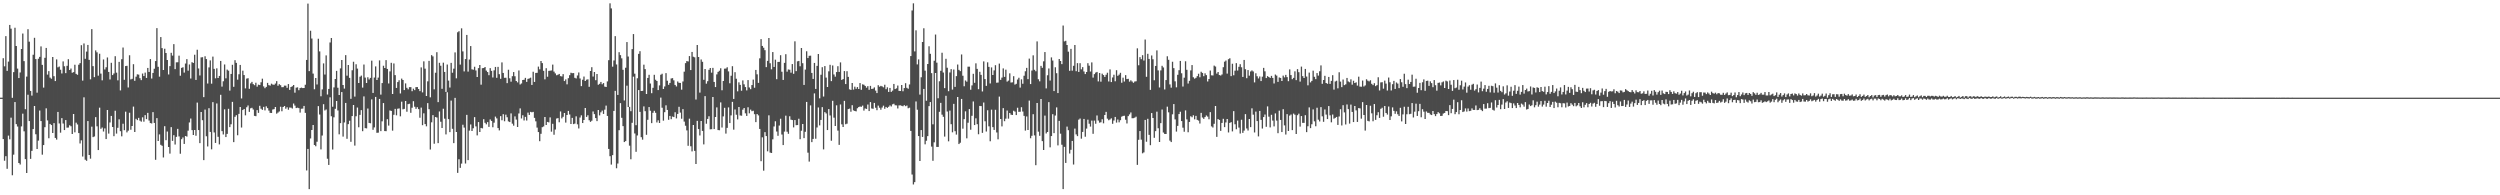 <?xml version="1.0" encoding="UTF-8"?>
<svg xmlns="http://www.w3.org/2000/svg" width="1920" height="150">
  <path d="M0 75.000h1v1.000H0zM1 74.998h1v1.000H1zM2 44.712h1v62.101H2zM3 50.967h1v72.470H3zM4 27.729h1v92.209H4zM5 54.446h1v75.208H5zM6 47.308h1v56.835H6zM7 19.141h1v87.844H7zM8 22.000h1v68.354H8zM9 75.117h1v59.490H9zM10 55.421h1v63.351H10zM11 21.277h1v57.086H11zM12 35.344h1v60.000H12zM13 52.663h1v44.530H13zM14 59.930h1v65.240H14zM15 55.678h1v70.669H15zM16 37.619h1v59.439H16zM17 25.749h1v61.533H17zM18 46.928h1v53.918H18zM19 83.844h1v38.385H19zM20 58.836h1v74.034H20zM21 22.444h1v50.315H21zM22 31.989h1v60.979H22zM23 69.823h1v52.191H23zM24 73.414h1v42.443H24zM25 42.039h1v57.082H25zM26 29.047h1v52.345H26zM27 45.348h1v57.789H27zM28 71.162h1v43.294H28zM29 45.083h1v62.884H29zM30 43.671h1v41.222H30zM31 35.612h1v57.388H31zM32 49.807h1v68.957H32zM33 67.262h1v44.130H33zM34 44.389h1v53.287H34zM35 36.804h1v46.385H35zM36 57.269h1v35.212H36zM37 54.639h1v51.550H37zM38 59.603h1v35.562H38zM39 60.487h1v35.548H39zM40 43.797h1v58.363H40zM41 58.502h1v36.088H41zM42 62.272h1v43.685H42zM43 45.637h1v61.559H43zM44 51.716h1v34.246H44zM45 51.121h1v43.717H45zM46 53.545h1v48.334H46zM47 56.422h1v34.324H47zM48 47.150h1v47.704H48zM49 50.871h1v48.995H49zM50 56.149h1v36.049H50zM51 50.510h1v47.544H51zM52 45.472h1v52.470H52zM53 53.739h1v42.442H53zM54 52.636h1v44.356H54zM55 55.875h1v47.061H55zM56 55.389h1v32.181H56zM57 49.704h1v51.920H57zM58 56.728h1v37.462H58zM59 57.431h1v38.162H59zM60 49.731h1v52.477H60zM61 48.500h1v61.680H61zM62 34.717h1v73.062H62zM63 61.919h1v58.304H63zM64 33.392h1v41.382H64zM65 45.174h1v77.496H65zM66 39.642h1v83.857H66zM67 34.534h1v58.436H67zM68 45.996h1v73.067H68zM69 60.910h1v60.944H69zM70 22.373h1v74.882H70zM71 50.773h1v54.559H71zM72 59.239h1v45.564H72zM73 38.683h1v51.291H73zM74 40.166h1v56.871H74zM75 58.090h1v57.171H75zM76 41.272h1v41.435H76zM77 56.543h1v42.378H77zM78 61.679h1v36.244H78zM79 45.676h1v55.354H79zM80 53.339h1v45.278H80zM81 51.682h1v55.132H81zM82 44.154h1v40.327H82zM83 55.264h1v47.340H83zM84 61.024h1v33.037H84zM85 48.214h1v40.817H85zM86 57.644h1v39.888H86zM87 56.435h1v48.187H87zM88 43.156h1v41.886H88zM89 55.799h1v46.796H89zM90 61.674h1v36.468H90zM91 47.502h1v44.150H91zM92 69.408h1v31.378H92zM93 45.458h1v59.224H93zM94 36.500h1v58.517H94zM95 61.265h1v38.714H95zM96 50.727h1v35.019H96zM97 50.530h1v51.174H97zM98 67.152h1v33.218H98zM99 42.469h1v44.133H99zM100 60.956h1v38.684H100zM101 60.539h1v36.246H101zM102 49.299h1v32.547H102zM103 62.048h1v39.325H103zM104 58.857h1v32.383H104zM105 57.088h1v35.154H105zM106 57.317h1v33.207H106zM107 60.065h1v32.623H107zM108 61.535h1v31.923H108zM109 56.454h1v33.674H109zM110 58.411h1v35.038H110zM111 55.762h1v32.653H111zM112 59.848h1v31.669H112zM113 52.194h1v34.513H113zM114 55.250h1v37.322H114zM115 45.374h1v49.123H115zM116 60.303h1v34.507H116zM117 56.035h1v30.094H117zM118 52.787h1v41.648H118zM119 46.889h1v75.857H119zM120 21.593h1v69.109H120zM121 51.279h1v57.020H121zM122 58.887h1v44.326H122zM123 28.450h1v82.751H123zM124 36.958h1v75.003H124zM125 53.739h1v67.213H125zM126 37.404h1v59.496H126zM127 40.723h1v66.933H127zM128 46.092h1v54.926H128zM129 57.202h1v55.672H129zM130 50.771h1v67.217H130zM131 40.562h1v57.095H131zM132 42.691h1v65.507H132zM133 33.897h1v69.952H133zM134 53.117h1v57.894H134zM135 47.880h1v57.215H135zM136 47.832h1v51.140H136zM137 42.755h1v62.003H137zM138 58.186h1v59.875H138zM139 52.119h1v54.763H139zM140 51.638h1v53.932H140zM141 55.767h1v54.779H141zM142 48.798h1v55.667H142zM143 45.410h1v59.483H143zM144 54.252h1v46.102H144zM145 49.484h1v44.557H145zM146 60.340h1v30.673H146zM147 47.747h1v52.186H147zM148 48.358h1v55.308H148zM149 42.050h1v57.784H149zM150 61.402h1v42.854H150zM151 38.196h1v40.617H151zM152 52.602h1v47.311H152zM153 57.932h1v51.994H153zM154 44.071h1v41.925H154zM155 43.929h1v48.384H155zM156 74.606h1v48.396H156zM157 43.236h1v40.938H157zM158 45.339h1v59.293H158zM159 64.174h1v48.320H159zM160 51.752h1v31.325H160zM161 46.362h1v54.983H161zM162 64.272h1v50.415H162zM163 43.481h1v34.964H163zM164 52.904h1v48.805H164zM165 60.173h1v49.618H165zM166 52.503h1v26.944H166zM167 59.914h1v45.168H167zM168 58.296h1v52.626H168zM169 46.806h1v26.001H169zM170 66.506h1v34.180H170zM171 62.400h1v40.888H171zM172 49.489h1v34.504H172zM173 60.171h1v45.088H173zM174 53.460h1v49.373H174zM175 54.279h1v29.299H175zM176 69.594h1v28.064H176zM177 56.779h1v38.638H177zM178 49.786h1v28.427H178zM179 66.641h1v42.500H179zM180 46.232h1v43.495H180zM181 48.299h1v40.197H181zM182 61.210h1v42.685H182zM183 57.042h1v30.426H183zM184 49.894h1v32.305H184zM185 75.618h1v22.346H185zM186 54.272h1v30.236H186zM187 57.669h1v26.045H187zM188 67.912h1v20.652H188zM189 60.361h1v22.037H189zM190 60.070h1v20.915H190zM191 68.175h1v17.734H191zM192 64.053h1v19.139H192zM193 62.874h1v19.940H193zM194 64.606h1v19.528H194zM195 65.435h1v23.557H195zM196 63.556h1v25.665H196zM197 66.554h1v18.011H197zM198 65.021h1v21.659H198zM199 65.341h1v15.907H199zM200 63.178h1v20.327H200zM201 60.413h1v23.960H201zM202 66.378h1v15.690H202zM203 67.715h1v17.095H203zM204 66.737h1v14.910H204zM205 63.650h1v19.412H205zM206 65.405h1v19.551H206zM207 65.751h1v20.909H207zM208 64.245h1v22.541H208zM209 64.925h1v19.201H209zM210 65.131h1v18.679H210zM211 64.133h1v18.057H211zM212 62.286h1v25.033H212zM213 65.829h1v20.664H213zM214 64.659h1v20.927H214zM215 65.410h1v16.585H215zM216 66.964h1v18.485H216zM217 66.898h1v15.262H217zM218 65.723h1v15.679H218zM219 65.788h1v17.736H219zM220 67.426h1v14.965H220zM221 64.572h1v19.696H221zM222 69.035h1v13.534H222zM223 66.840h1v15.830H223zM224 66.261h1v17.107H224zM225 65.305h1v14.205H225zM226 71.185h1v9.895H226zM227 67.342h1v15.637H227zM228 67.074h1v15.637H228zM229 69.287h1v13.740H229zM230 67.651h1v18.821H230zM231 67.300h1v16.184H231zM232 67.639h1v15.743H232zM233 67.564h1v13.790H233zM234 65.062h1v21.634H234zM235 46.028h1v84.864H235zM236 2.742h1v111.620H236zM237 54.613h1v90.619H237zM238 23.605h1v82.730H238zM239 29.576h1v70.288H239zM240 56.525h1v39.494H240zM241 68.566h1v42.788H241zM242 59.914h1v52.401H242zM243 64.883h1v43.992H243zM244 29.729h1v51.798H244zM245 39.494h1v48.473H245zM246 73.952h1v40.804H246zM247 68.665h1v35.423H247zM248 48.685h1v31.334H248zM249 57.239h1v27.583H249zM250 42.535h1v41.542H250zM251 72.576h1v49.309H251zM252 68.289h1v58.403H252zM253 32.620h1v42.133H253zM254 29.189h1v60.125H254zM255 81.979h1v32.839H255zM256 67.122h1v22.987H256zM257 60.695h1v22.838H257zM258 54.430h1v23.151H258zM259 67.397h1v17.416H259zM260 72.949h1v30.241H260zM261 52.515h1v42.074H261zM262 46.081h1v24.605H262zM263 65.295h1v39.634H263zM264 68.067h1v25.995H264zM265 42.345h1v36.724H265zM266 58.102h1v48.519H266zM267 49.924h1v45.436H267zM268 59.798h1v32.927H268zM269 75.888h1v32.997H269zM270 53.943h1v35.184H270zM271 47.431h1v33.195H271zM272 74.171h1v37.659H272zM273 49.352h1v39.959H273zM274 52.670h1v29.899H274zM275 63.744h1v33.983H275zM276 58.932h1v29.304H276zM277 58.076h1v26.528H277zM278 67.255h1v33.514H278zM279 49.576h1v24.474H279zM280 59.615h1v38.794H280zM281 63.734h1v34.887H281zM282 59.315h1v24.047H282zM283 61.029h1v33.401H283zM284 59.827h1v34.843H284zM285 46.589h1v29.764H285zM286 71.361h1v28.302H286zM287 59.564h1v38.263H287zM288 50.986h1v23.470H288zM289 61.439h1v40.538H289zM290 59.589h1v42.307H290zM291 46.376h1v29.624H291zM292 72.633h1v28.091H292zM293 63.803h1v29.371H293zM294 50.505h1v28.665H294zM295 52.219h1v48.418H295zM296 46.170h1v54.569H296zM297 52.936h1v38.617H297zM298 64.119h1v32.353H298zM299 54.842h1v29.998H299zM300 48.230h1v36.969H300zM301 72.185h1v28.142H301zM302 48.736h1v39.455H302zM303 57.699h1v25.917H303zM304 67.545h1v21.030H304zM305 63.020h1v20.508H305zM306 61.640h1v21.634H306zM307 71.803h1v17.530H307zM308 60.386h1v17.677H308zM309 61.446h1v22.513H309zM310 69.152h1v14.443H310zM311 64.037h1v13.554H311zM312 67.449h1v18.366H312zM313 68.621h1v11.357H313zM314 66.916h1v12.751H314zM315 66.907h1v19.723H315zM316 70.045h1v12.683H316zM317 68.095h1v9.636H317zM318 69.221h1v12.751H318zM319 66.914h1v16.699H319zM320 66.891h1v15.457H320zM321 68.346h1v15.493H321zM322 70.008h1v20.389H322zM323 51.768h1v30.849H323zM324 70.942h1v25.194H324zM325 47.081h1v39.938H325zM326 52.714h1v42.582H326zM327 73.732h1v23.299H327zM328 62.455h1v16.761H328zM329 46.726h1v37.116H329zM330 74.751h1v40.088H330zM331 42.325h1v51.648H331zM332 43.300h1v45.104H332zM333 68.603h1v41.763H333zM334 55.865h1v33.973H334zM335 40.112h1v50.167H335zM336 78.442h1v31.477H336zM337 48.246h1v37.352H337zM338 50.498h1v42.985H338zM339 68.221h1v30.085H339zM340 48.109h1v35.413H340zM341 55.270h1v35.866H341zM342 70.612h1v32.607H342zM343 49.578h1v21.261H343zM344 61.908h1v29.570H344zM345 67.252h1v34.237H345zM346 48.260h1v28.999H346zM347 55.872h1v43.037H347zM348 52.739h1v57.206H348zM349 40.217h1v34.941H349zM350 60.152h1v41.204H350zM351 24.774h1v107.981H351zM352 23.969h1v98.341H352zM353 49.633h1v79.309H353zM354 21.748h1v103.877H354zM355 39.450h1v56.360H355zM356 54.847h1v43.175H356zM357 45.341h1v80.231H357zM358 26.818h1v61.382H358zM359 54.984h1v67.975H359zM360 45.726h1v54.555H360zM361 35.392h1v60.176H361zM362 53.252h1v47.375H362zM363 53.554h1v44.939H363zM364 51.260h1v38.691H364zM365 54.135h1v42.939H365zM366 59.118h1v44.846H366zM367 52.332h1v41.430H367zM368 49.899h1v51.492H368zM369 65.030h1v33.214H369zM370 52.359h1v46.260H370zM371 52.213h1v39.336H371zM372 51.471h1v42.829H372zM373 54.234h1v41.231H373zM374 55.357h1v38.450H374zM375 57.738h1v39.693H375zM376 52.320h1v39.432H376zM377 54.430h1v38.428H377zM378 59.496h1v38.219H378zM379 54.028h1v40.167H379zM380 51.389h1v38.180H380zM381 59.731h1v31.179H381zM382 51.347h1v47.018H382zM383 56.969h1v43.172H383zM384 60.512h1v28.661H384zM385 47.923h1v44.465H385zM386 56.012h1v31.714H386zM387 59.761h1v33.388H387zM388 59.711h1v28.366H388zM389 63.833h1v26.217H389zM390 53.547h1v39.705H390zM391 60.109h1v33.630H391zM392 62.709h1v24.360H392zM393 58.500h1v36.461H393zM394 55.371h1v41.156H394zM395 58.591h1v30.803H395zM396 62.183h1v29.654H396zM397 63.268h1v34.271H397zM398 54.101h1v33.046H398zM399 64.893h1v18.354H399zM400 64.082h1v26.887H400zM401 61.434h1v27.091H401zM402 61.226h1v31.298H402zM403 59.789h1v29.961H403zM404 62.876h1v29.693H404zM405 60.546h1v25.930H405zM406 60.205h1v28.068H406zM407 59.631h1v26.290H407zM408 65.222h1v21.053H408zM409 55.092h1v30.826H409zM410 62.908h1v27.604H410zM411 56.026h1v37.182H411zM412 55.904h1v42.081H412zM413 51.151h1v50.298H413zM414 53.240h1v55.214H414zM415 46.827h1v55.930H415zM416 48.507h1v49.169H416zM417 54.389h1v42.717H417zM418 60.903h1v28.947H418zM419 52.357h1v43.621H419zM420 58.923h1v34.720H420zM421 54.435h1v39.556H421zM422 54.298h1v35.848H422zM423 54.108h1v47.002H423zM424 49.603h1v45.500H424zM425 55.007h1v48.469H425zM426 56.376h1v43.127H426zM427 57.806h1v33.236H427zM428 57.408h1v33.298H428zM429 56.788h1v37.132H429zM430 58.459h1v27.148H430zM431 58.747h1v32.163H431zM432 56.925h1v32.795H432zM433 62.258h1v24.548H433zM434 60.974h1v33.177H434zM435 64.769h1v23.562H435zM436 60.052h1v25.164H436zM437 57.731h1v30.188H437zM438 55.836h1v39.384H438zM439 56.227h1v34.285H439zM440 56.108h1v39.226H440zM441 59.763h1v35.182H441zM442 60.278h1v29.082H442zM443 57.976h1v37.514H443zM444 55.669h1v42.994H444zM445 60.239h1v30.016H445zM446 66.129h1v22.422H446zM447 61.214h1v33.275H447zM448 58.777h1v33.371H448zM449 62.219h1v20.714H449zM450 61.178h1v28.643H450zM451 60.949h1v27.576H451zM452 66.671h1v25.670H452zM453 54.538h1v39.043H453zM454 51.624h1v41.103H454zM455 58.804h1v26.786H455zM456 55.309h1v32.339H456zM457 61.615h1v29.071H457zM458 56.827h1v36.226H458zM459 65.101h1v19.398H459zM460 64.346h1v24.296H460zM461 62.945h1v23.326H461zM462 64.712h1v20.220H462zM463 63.819h1v23.694H463zM464 66.506h1v17.697H464zM465 66.811h1v14.287H465zM466 62.528h1v26.500H466zM467 46.214h1v68.148H467zM468 2.550h1v117.420H468zM469 6.432h1v119.981H469zM470 51.178h1v67.940H470zM471 46.422h1v38.784H471zM472 27.773h1v42.002H472zM473 49.512h1v79.696H473zM474 72.922h1v52.697H474zM475 40.107h1v59.888H475zM476 42.320h1v36.900H476zM477 44.822h1v45.635H477zM478 53.611h1v43.250H478zM479 77.181h1v31.946H479zM480 52.036h1v56.349H480zM481 32.325h1v33.458H481zM482 43.428h1v38.750H482zM483 82.052h1v29.813H483zM484 85.421h1v36.881H484zM485 37.733h1v56.580H485zM486 26.180h1v32.723H486zM487 56.580h1v45.942H487zM488 96.172h1v20.419H488zM489 60.132h1v43.910H489zM490 41.364h1v27.830H490zM491 39.313h1v46.610H491zM492 69.878h1v35.466H492zM493 69.793h1v37.448H493zM494 49.690h1v32.021H494zM495 53.105h1v32.307H495zM496 72.203h1v31.337H496zM497 59.873h1v32.120H497zM498 57.429h1v24.790H498zM499 64.158h1v20.902H499zM500 71.567h1v22.992H500zM501 67.429h1v19.224H501zM502 57.440h1v27.658H502zM503 61.217h1v25.406H503zM504 62.201h1v31.840H504zM505 69.159h1v23.250H505zM506 65.598h1v28.888H506zM507 57.374h1v17.567H507zM508 56.618h1v26.111H508zM509 68.362h1v24.335H509zM510 66.428h1v19.723H510zM511 56.149h1v24.749H511zM512 61.988h1v22.449H512zM513 65.131h1v26.887H513zM514 63.700h1v25.333H514zM515 60.253h1v31.298H515zM516 59.981h1v29.508H516zM517 61.718h1v28.185H517zM518 65.222h1v20.977H518zM519 66.396h1v24.553H519zM520 62.563h1v24.916H520zM521 63.615h1v18.405H521zM522 63.696h1v22.772H522zM523 68.857h1v22.323H523zM524 62.579h1v21.247H524zM525 55.048h1v38.331H525zM526 48.461h1v48.123H526zM527 46.918h1v53.214H527zM528 47.193h1v64.759H528zM529 43.041h1v48.075H529zM530 53.815h1v58.519H530zM531 39.892h1v76.381H531zM532 43.575h1v52.417H532zM533 44.037h1v71.850H533zM534 76.467h1v49.481H534zM535 34.543h1v58.297H535zM536 43.767h1v55.337H536zM537 71.127h1v32.928H537zM538 45.662h1v47.262H538zM539 47.463h1v53.099H539zM540 61.295h1v49.609H540zM541 52.991h1v20.840H541zM542 64.240h1v30.799H542zM543 62.366h1v28.998H543zM544 53.597h1v35.711H544zM545 52.242h1v47.095H545zM546 55.806h1v43.443H546zM547 52.110h1v22.373H547zM548 62.917h1v36.194H548zM549 66.879h1v22.953H549zM550 57.140h1v25.356H550zM551 55.170h1v44.731H551zM552 54.334h1v45.692H552zM553 52.439h1v26.225H553zM554 69.342h1v28.616H554zM555 62.199h1v27.187H555zM556 52.746h1v30.046H556zM557 52.627h1v49.977H557zM558 51.675h1v46.528H558zM559 54.840h1v27.665H559zM560 63.945h1v30.554H560zM561 58.143h1v30.467H561zM562 50.842h1v27.379H562zM563 75.998h1v23.594H563zM564 55.435h1v28.654H564zM565 60.493h1v27.638H565zM566 70.134h1v21.561H566zM567 63.242h1v18.940H567zM568 65.154h1v23.518H568zM569 69.660h1v19.215H569zM570 61.750h1v22.451H570zM571 64.744h1v18.176H571zM572 66.863h1v20.165H572zM573 69.406h1v19.627H573zM574 61.503h1v20.863H574zM575 67.197h1v19.856H575zM576 68.491h1v15.670H576zM577 65.309h1v20.080H577zM578 61.109h1v23.955H578zM579 67.376h1v20.304H579zM580 53.719h1v40.085H580zM581 57.101h1v30.519H581zM582 63.645h1v24.999H582zM583 44.781h1v54.225H583zM584 30.075h1v93.717H584zM585 35.273h1v70.188H585zM586 36.655h1v94.431H586zM587 38.535h1v62.918H587zM588 51.576h1v52.930H588zM589 46.733h1v69.485H589zM590 29.198h1v59.354H590zM591 48.608h1v68.597H591zM592 53.224h1v64.292H592zM593 39.970h1v67.015H593zM594 51.382h1v45.768H594zM595 45.831h1v47.310H595zM596 60.839h1v40.163H596zM597 47.555h1v56.764H597zM598 47.502h1v48.906H598zM599 42.412h1v48.796H599zM600 55.087h1v48.231H600zM601 61.375h1v50.019H601zM602 48.303h1v52.742H602zM603 41.647h1v47.187H603zM604 55.062h1v46.118H604zM605 53.332h1v49.416H605zM606 53.579h1v35.697H606zM607 55.801h1v36.097H607zM608 49.198h1v43.023H608zM609 56.678h1v41.144H609zM610 31.728h1v60.480H610zM611 54.616h1v41.515H611zM612 47.111h1v48.954H612zM613 46.820h1v44.374H613zM614 50.867h1v56.031H614zM615 36.843h1v63.582H615zM616 48.555h1v46.667H616zM617 65.220h1v40.877H617zM618 53.467h1v47.750H618zM619 39.359h1v38.928H619zM620 44.611h1v72.614H620zM621 42.847h1v81.271H621zM622 42.778h1v38.162H622zM623 56.028h1v53.122H623zM624 60.633h1v46.084H624zM625 48.308h1v23.412H625zM626 68.324h1v38.247H626zM627 50.581h1v47.308H627zM628 41.471h1v41.087H628zM629 75.510h1v20.788H629zM630 57.374h1v34.738H630zM631 51.595h1v30.677H631zM632 74.123h1v40.623H632zM633 50.734h1v35.397H633zM634 59.619h1v27.512H634zM635 66.833h1v33.056H635zM636 54.808h1v28.949H636zM637 49.773h1v38.881H637zM638 62.309h1v45.775H638zM639 50.276h1v27.125H639zM640 57.209h1v33.152H640zM641 58.882h1v37.876H641zM642 55.325h1v25.582H642zM643 50.858h1v49.464H643zM644 55.268h1v55.965H644zM645 47.903h1v32.316H645zM646 61.414h1v34.063H646zM647 60.748h1v36.777H647zM648 54.595h1v22.870H648zM649 64.584h1v30.856H649zM650 54.668h1v40.332H650zM651 59.029h1v24.749H651zM652 68.619h1v14.779H652zM653 69.088h1v16.700H653zM654 63.739h1v17.066H654zM655 68.795h1v15.969H655zM656 66.577h1v18.686H656zM657 68.204h1v17.370H657zM658 66.886h1v16.285H658zM659 68.372h1v13.836H659zM660 63.773h1v18.038H660zM661 68.946h1v13.081H661zM662 64.787h1v16.308H662zM663 65.067h1v19.895H663zM664 66.000h1v17.276H664zM665 67.342h1v16.333H665zM666 66.133h1v14.157H666zM667 68.944h1v16.342H667zM668 65.923h1v12.490H668zM669 68.317h1v14.974H669zM670 68.099h1v15.461H670zM671 67.147h1v11.900H671zM672 69.564h1v13.177H672zM673 71.455h1v13.193H673zM674 65.424h1v15.672H674zM675 66.614h1v16.104H675zM676 65.925h1v18.347H676zM677 66.337h1v16.233H677zM678 67.058h1v14.102H678zM679 65.053h1v18.501H679zM680 68.530h1v13.582H680zM681 67.065h1v15.756H681zM682 70.615h1v11.419H682zM683 67.527h1v13.422H683zM684 70.544h1v11.206H684zM685 69.582h1v10.565H685zM686 64.446h1v15.209H686zM687 68.415h1v12.435H687zM688 67.834h1v13.113H688zM689 65.685h1v17.613H689zM690 69.802h1v11.160H690zM691 69.871h1v11.032H691zM692 65.263h1v15.981H692zM693 70.116h1v11.506H693zM694 67.644h1v13.104H694zM695 63.911h1v17.652H695zM696 67.415h1v13.616H696zM697 68.163h1v15.001H697zM698 64.854h1v17.858H698zM699 43.060h1v57.496H699zM700 8.020h1v126.033H700zM701 2.550h1v139.107H701zM702 39.462h1v100.422H702zM703 23.309h1v54.623H703zM704 49.464h1v34.799H704zM705 45.618h1v58.856H705zM706 72.672h1v50.980H706zM707 59.354h1v40.529H707zM708 32.279h1v72.886H708zM709 21.714h1v46.596H709zM710 54.277h1v56.558H710zM711 77.358h1v30.744H711zM712 49.127h1v55.427H712zM713 35.557h1v45.967H713zM714 41.336h1v37.058H714zM715 56.170h1v56.432H715zM716 95.481h1v28.032H716zM717 46.655h1v62.667H717zM718 26.527h1v29.517H718zM719 48.122h1v64.711H719zM720 75.465h1v37.380H720zM721 62.400h1v23.449H721zM722 54.387h1v24.626H722zM723 40.475h1v47.601H723zM724 55.694h1v34.015H724zM725 67.683h1v37.229H725zM726 45.145h1v28.418H726zM727 52.002h1v33.635H727zM728 70.040h1v38.506H728zM729 55.632h1v29.327H729zM730 53.117h1v42.268H730zM731 68.834h1v32.795H731zM732 53.384h1v26.390H732zM733 66.737h1v34.047H733zM734 58.466h1v44.889H734zM735 49.544h1v24.950H735zM736 53.680h1v56.977H736zM737 54.607h1v55.029H737zM738 41.851h1v34.154H738zM739 58.145h1v40.659H739zM740 66.268h1v25.230H740zM741 61.807h1v23.706H741zM742 62.704h1v43.514H742zM743 51.199h1v43.085H743zM744 51.183h1v32.591H744zM745 68.935h1v30.694H745zM746 65.586h1v23.340H746zM747 56.683h1v21.231H747zM748 63.567h1v32.497H748zM749 48.626h1v42.243H749zM750 52.879h1v42.509H750zM751 68.495h1v34.624H751zM752 55.158h1v26.177H752zM753 57.523h1v23.964H753zM754 70.244h1v31.813H754zM755 47.145h1v31.584H755zM756 60.743h1v32.385H756zM757 65.952h1v35.059H757zM758 47.861h1v36.832H758zM759 51.340h1v45.685H759zM760 64.094h1v44.409H760zM761 51.764h1v32.463H761zM762 57.587h1v40.050H762zM763 54.071h1v45.724H763zM764 50.098h1v34.232H764zM765 63.524h1v38.210H765zM766 63.405h1v43.624H766zM767 48.832h1v25.349H767zM768 61.331h1v30.071H768zM769 59.594h1v37.473H769zM770 52.519h1v30.506H770zM771 59.022h1v34.040H771zM772 53.499h1v37.631H772zM773 62.650h1v22.238H773zM774 61.908h1v29.208H774zM775 56.305h1v30.462H775zM776 63.407h1v24.640H776zM777 63.226h1v25.074H777zM778 58.530h1v26.509H778zM779 64.986h1v20.719H779zM780 64.357h1v24.033H780zM781 61.091h1v21.634H781zM782 59.702h1v26.230H782zM783 67.264h1v18.533H783zM784 60.917h1v21.437H784zM785 64.316h1v21.350H785zM786 58.143h1v30.831H786zM787 54.716h1v45.601H787zM788 52.139h1v37.292H788zM789 60.770h1v39.064H789zM790 44.989h1v32.256H790zM791 64.540h1v41.639H791zM792 54.160h1v50.135H792zM793 42.508h1v45.179H793zM794 53.593h1v50.382H794zM795 54.726h1v72.138H795zM796 31.783h1v47.337H796zM797 60.887h1v40.252H797zM798 62.476h1v41.806H798zM799 50.569h1v25.454H799zM800 52.064h1v56.343H800zM801 47.115h1v68.091H801zM802 39.979h1v48.796H802zM803 67.873h1v34.608H803zM804 57.797h1v43.601H804zM805 52.604h1v25.813H805zM806 61.862h1v51.287H806zM807 44.076h1v60.398H807zM808 46.484h1v41.204H808zM809 69.962h1v32.278H809zM810 51.638h1v37.091H810zM811 56.218h1v26.276H811zM812 71.471h1v40.202H812zM813 45.293h1v47.521H813zM814 46.868h1v55.798H814zM815 49.276h1v61.895H815zM816 19.583h1v125.645H816zM817 31.815h1v80.961H817zM818 31.316h1v93.827H818zM819 34.568h1v62.671H819zM820 39.702h1v60.272H820zM821 54.366h1v63.569H821zM822 37.532h1v77.512H822zM823 54.268h1v53.964H823zM824 50.523h1v75.828H824zM825 34.541h1v64.248H825zM826 54.682h1v48.515H826zM827 48.509h1v56.024H827zM828 55.259h1v36.640H828zM829 48.546h1v42.506H829zM830 53.272h1v53.221H830zM831 51.569h1v49.767H831zM832 54.897h1v36.461H832zM833 56.879h1v48.128H833zM834 55.316h1v43.442H834zM835 48.562h1v43.328H835zM836 50.409h1v44.635H836zM837 54.925h1v42.282H837zM838 47.928h1v44.699H838zM839 59.576h1v43.186H839zM840 56.953h1v35.672H840zM841 55.746h1v39.268H841zM842 55.220h1v33.468H842zM843 62.528h1v30.016H843zM844 56.058h1v38.155H844zM845 62.718h1v31.170H845zM846 56.559h1v35.017H846zM847 57.644h1v37.084H847zM848 59.097h1v29.203H848zM849 57.399h1v28.512H849zM850 55.845h1v35.285H850zM851 62.567h1v29.785H851zM852 53.302h1v38.430H852zM853 63.009h1v27.881H853zM854 59.498h1v35.578H854zM855 57.399h1v35.191H855zM856 62.411h1v27.393H856zM857 53.925h1v40.252H857zM858 58.230h1v33.571H858zM859 57.296h1v36.661H859zM860 55.909h1v36.395H860zM861 63.558h1v26.022H861zM862 59.637h1v29.387H862zM863 62.636h1v26.262H863zM864 57.710h1v34.241H864zM865 60.734h1v34.099H865zM866 60.505h1v28.686H866zM867 62.734h1v25.122H867zM868 61.720h1v24.660H868zM869 62.617h1v28.233H869zM870 63.567h1v27.217H870zM871 62.638h1v27.732H871zM872 62.411h1v27.182H872zM873 37.136h1v89.506H873zM874 50.123h1v57.263H874zM875 43.888h1v56.747H875zM876 45.465h1v61.795H876zM877 42.382h1v75.365H877zM878 46.488h1v70.561H878zM879 30.375h1v61.730H879zM880 58.999h1v49.842H880zM881 41.331h1v49.901H881zM882 45.236h1v58.336H882zM883 69.001h1v42.516H883zM884 42.593h1v44.243H884zM885 45.497h1v45.134H885zM886 61.629h1v44.212H886zM887 50.645h1v50.041H887zM888 38.702h1v47.058H888zM889 54.089h1v44.422H889zM890 67.188h1v41.893H890zM891 54.078h1v40.485H891zM892 50.533h1v33.582H892zM893 51.805h1v49.977H893zM894 68.701h1v34.175H894zM895 61.507h1v41.419H895zM896 43.199h1v38.718H896zM897 45.911h1v40.336H897zM898 64.819h1v43.173H898zM899 67.342h1v41.761H899zM900 47.395h1v40.421H900zM901 52.341h1v27.564H901zM902 62.455h1v29.268H902zM903 67.083h1v33.971H903zM904 57.472h1v39.190H904zM905 53.911h1v33.701H905zM906 46.818h1v39.011H906zM907 56.282h1v36.695H907zM908 66.483h1v31.552H908zM909 59.658h1v41.538H909zM910 47.056h1v37.713H910zM911 53.611h1v38.084H911zM912 64.176h1v37.386H912zM913 62.032h1v31.618H913zM914 54.064h1v35.248H914zM915 49.958h1v40.080H915zM916 59.365h1v29.165H916zM917 60.397h1v31.257H917zM918 59.759h1v29.247H918zM919 58.454h1v33.616H919zM920 56.644h1v35.985H920zM921 59.363h1v35.491H921zM922 55.085h1v31.616H922zM923 56.014h1v34.266H923zM924 58.530h1v32.756H924zM925 56.298h1v33.589H925zM926 57.690h1v30.968H926zM927 62.558h1v27.011H927zM928 60.688h1v30.893H928zM929 54.147h1v31.966H929zM930 57.848h1v39.208H930zM931 57.976h1v39.963H931zM932 50.404h1v44.674H932zM933 51.089h1v30.334H933zM934 56.529h1v48.570H934zM935 55.291h1v36.129H935zM936 57.660h1v34.443H936zM937 58.028h1v42.490H937zM938 57.166h1v37.237H938zM939 51.611h1v39.627H939zM940 47.367h1v50.286H940zM941 46.479h1v47.599H941zM942 56.511h1v34.882H942zM943 45.467h1v56.283H943zM944 44.740h1v49.684H944zM945 58.479h1v35.301H945zM946 48.933h1v51.984H946zM947 57.795h1v27.562H947zM948 54.250h1v41.211H948zM949 48.493h1v50.785H949zM950 54.176h1v38.464H950zM951 51.308h1v46.699H951zM952 49.319h1v53.255H952zM953 51.684h1v40.275H953zM954 59.061h1v42.978H954zM955 46.005h1v54.296H955zM956 53.149h1v34.488H956zM957 60.068h1v38.572H957zM958 53.787h1v46.478H958zM959 58.136h1v33.268H959zM960 54.884h1v42.772H960zM961 54.069h1v29.128H961zM962 54.865h1v33.209H962zM963 63.306h1v38.430H963zM964 56.275h1v29.446H964zM965 58.548h1v34.443H965zM966 60.276h1v44.486H966zM967 58.717h1v26.493H967zM968 62.249h1v29.815H968zM969 58.900h1v39.815H969zM970 52.098h1v37.832H970zM971 54.799h1v33.140H971zM972 59.958h1v37.400H972zM973 58.479h1v23.218H973zM974 59.127h1v30.497H974zM975 59.875h1v37.968H975zM976 58.260h1v29.888H976zM977 59.857h1v32.749H977zM978 64.094h1v32.971H978zM979 57.248h1v29.819H979zM980 58.042h1v34.564H980zM981 62.890h1v39.423H981zM982 59.509h1v25.505H982zM983 59.873h1v32.250H983zM984 62.228h1v39.188H984zM985 58.076h1v25.802H985zM986 59.438h1v36.848H986zM987 57.481h1v45.816H987zM988 59.237h1v28.393H988zM989 62.368h1v38.222H989zM990 53.291h1v35.507H990zM991 57.648h1v30.307H991zM992 60.844h1v39.087H992zM993 59.802h1v27.427H993zM994 54.790h1v33.321H994zM995 61.523h1v41.412H995zM996 53.075h1v35.386H996zM997 55.431h1v31.865H997zM998 62.647h1v34.562H998zM999 51.146h1v37.999H999zM1000 58.454h1v35.924H1000zM1001 59.926h1v34.445H1001zM1002 52.952h1v35.500H1002zM1003 58.761h1v42.692H1003zM1004 65.527h1v31.458H1004zM1005 55.737h1v26.740H1005zM1006 63.306h1v35.086H1006zM1007 62.105h1v33.324H1007zM1008 54.284h1v29.723H1008zM1009 58.976h1v34.207H1009zM1010 60.775h1v36.221H1010zM1011 56.124h1v26.594H1011zM1012 58.083h1v33.822H1012zM1013 54.730h1v38.569H1013zM1014 50.201h1v32.060H1014zM1015 64.334h1v25.008H1015zM1016 61.420h1v32.133H1016zM1017 58.223h1v25.834H1017zM1018 63.725h1v24.303H1018zM1019 64.350h1v27.084H1019zM1020 59.102h1v22.353H1020zM1021 64.394h1v24.159H1021zM1022 62.093h1v31.843H1022zM1023 57.758h1v30.224H1023zM1024 68.811h1v22.307H1024zM1025 62.549h1v27.947H1025zM1026 61.990h1v27.812H1026zM1027 67.845h1v28.123H1027zM1028 55.481h1v33.962H1028zM1029 62.691h1v21.156H1029zM1030 66.934h1v29.430H1030zM1031 61.095h1v19.705H1031zM1032 65.380h1v20.941H1032zM1033 64.785h1v30.785H1033zM1034 59.843h1v20.361H1034zM1035 62.579h1v21.236H1035zM1036 63.178h1v31.730H1036zM1037 60.933h1v19.382H1037zM1038 65.012h1v20.934H1038zM1039 61.990h1v31.765H1039zM1040 63.732h1v17.690H1040zM1041 63.233h1v21.568H1041zM1042 65.755h1v27.876H1042zM1043 58.887h1v24.083H1043zM1044 66.499h1v16.736H1044zM1045 66.623h1v24.500H1045zM1046 61.830h1v16.596H1046zM1047 66.424h1v21.891H1047zM1048 65.582h1v34.720H1048zM1049 60.864h1v19.762H1049zM1050 61.933h1v30.902H1050zM1051 62.489h1v30.769H1051zM1052 61.654h1v19.554H1052zM1053 64.334h1v22.685H1053zM1054 65.392h1v27.720H1054zM1055 63.906h1v16.022H1055zM1056 66.165h1v25.892H1056zM1057 65.387h1v23.147H1057zM1058 59.319h1v26.855H1058zM1059 69.468h1v21.099H1059zM1060 63.297h1v20.277H1060zM1061 63.119h1v19.643H1061zM1062 68.108h1v21.529H1062zM1063 61.890h1v19.535H1063zM1064 64.199h1v22.609H1064zM1065 69.543h1v18.455H1065zM1066 59.566h1v22.261H1066zM1067 63.178h1v28.995H1067zM1068 69.452h1v19.872H1068zM1069 64.675h1v17.828H1069zM1070 62.112h1v23.014H1070zM1071 68.287h1v19.128H1071zM1072 63.345h1v22.172H1072zM1073 64.220h1v23.536H1073zM1074 67.678h1v21.385H1074zM1075 60.745h1v22.035H1075zM1076 63.190h1v30.066H1076zM1077 66.639h1v21.209H1077zM1078 56.612h1v25.342H1078zM1079 64.634h1v30.620H1079zM1080 67.694h1v20.060H1080zM1081 61.194h1v20.808H1081zM1082 64.531h1v23.159H1082zM1083 62.929h1v24.461H1083zM1084 57.365h1v21.794H1084zM1085 66.605h1v23.587H1085zM1086 66.486h1v19.274H1086zM1087 60.493h1v19.112H1087zM1088 71.198h1v17.839H1088zM1089 67.600h1v17.812H1089zM1090 63.631h1v16.123H1090zM1091 69.267h1v20.794H1091zM1092 63.176h1v20.691H1092zM1093 60.976h1v24.807H1093zM1094 69.754h1v21.632H1094zM1095 62.148h1v23.477H1095zM1096 61.967h1v24.681H1096zM1097 65.943h1v20.721H1097zM1098 62.462h1v25.466H1098zM1099 63.828h1v24.521H1099zM1100 66.975h1v18.265H1100zM1101 61.496h1v26.180H1101zM1102 65.428h1v23.770H1102zM1103 69.635h1v17.981H1103zM1104 63.663h1v22.433H1104zM1105 63.403h1v23.653H1105zM1106 65.568h1v23.495H1106zM1107 63.206h1v25.745H1107zM1108 62.579h1v24.591H1108zM1109 67.568h1v19.165H1109zM1110 61.970h1v23.273H1110zM1111 62.521h1v22.808H1111zM1112 68.344h1v20.078H1112zM1113 61.823h1v18.917H1113zM1114 65.078h1v21.875H1114zM1115 69.784h1v13.884H1115zM1116 61.503h1v15.047H1116zM1117 67.726h1v19.957H1117zM1118 67.216h1v18.835H1118zM1119 61.219h1v17.269H1119zM1120 68.909h1v18.860H1120zM1121 65.483h1v18.975H1121zM1122 61.956h1v15.038H1122zM1123 68.687h1v17.388H1123zM1124 66.527h1v19.032H1124zM1125 63.357h1v19.906H1125zM1126 71.150h1v14.582H1126zM1127 66.531h1v16.748H1127zM1128 65.444h1v19.922H1128zM1129 68.932h1v16.187H1129zM1130 65.005h1v18.244H1130zM1131 64.336h1v20.071H1131zM1132 69.576h1v14.836H1132zM1133 68.504h1v12.488H1133zM1134 64.922h1v19.664H1134zM1135 70.967h1v13.399H1135zM1136 67.472h1v15.674H1136zM1137 62.672h1v21.682H1137zM1138 70.026h1v15.303H1138zM1139 68.072h1v11.861H1139zM1140 65.337h1v18.119H1140zM1141 70.443h1v12.976H1141zM1142 68.301h1v10.950H1142zM1143 65.870h1v17.153H1143zM1144 70.953h1v11.893H1144zM1145 65.842h1v12.834H1145zM1146 66.222h1v18.114H1146zM1147 71.182h1v13.784H1147zM1148 64.043h1v12.891H1148zM1149 67.316h1v15.246H1149zM1150 71.052h1v9.563H1150zM1151 65.410h1v11.295H1151zM1152 69.763h1v14.127H1152zM1153 70.789h1v9.551H1153zM1154 66.296h1v9.853H1154zM1155 72.617h1v11.076H1155zM1156 71.679h1v7.073H1156zM1157 65.543h1v12.241H1157zM1158 73.462h1v9.442H1158zM1159 70.315h1v8.453H1159zM1160 66.621h1v12.579H1160zM1161 73.560h1v9.446H1161zM1162 69.665h1v9.744H1162zM1163 65.389h1v15.651H1163zM1164 72.075h1v10.911H1164zM1165 69.752h1v9.355H1165zM1166 66.495h1v14.092H1166zM1167 72.663h1v9.753H1167zM1168 70.571h1v9.018H1168zM1169 65.337h1v14.983H1169zM1170 71.903h1v10.005H1170zM1171 69.111h1v9.334H1171zM1172 68.021h1v16.093H1172zM1173 70.228h1v13.449H1173zM1174 69.971h1v10.318H1174zM1175 66.410h1v15.074H1175zM1176 72.569h1v8.251H1176zM1177 67.193h1v9.844H1177zM1178 67.545h1v14.871H1178zM1179 71.024h1v9.753H1179zM1180 67.037h1v11.057H1180zM1181 67.497h1v14.440H1181zM1182 70.722h1v9.604H1182zM1183 66.829h1v10.787H1183zM1184 69.983h1v11.897H1184zM1185 70.486h1v9.860H1185zM1186 66.541h1v10.886H1186zM1187 72.521h1v9.414H1187zM1188 70.722h1v8.391H1188zM1189 66.140h1v11.215H1189zM1190 71.983h1v10.204H1190zM1191 70.555h1v9.863H1191zM1192 65.350h1v12.891H1192zM1193 71.464h1v11.534H1193zM1194 70.200h1v7.874H1194zM1195 67.996h1v10.893H1195zM1196 73.952h1v8.430H1196zM1197 69.704h1v9.293H1197zM1198 67.126h1v12.197H1198zM1199 72.567h1v9.808H1199zM1200 70.583h1v8.666H1200zM1201 65.327h1v14.086H1201zM1202 72.540h1v10.037H1202zM1203 69.573h1v9.203H1203zM1204 66.721h1v15.061H1204zM1205 71.315h1v10.062H1205zM1206 67.026h1v12.229H1206zM1207 68.507h1v11.902H1207zM1208 72.922h1v8.663H1208zM1209 65.176h1v13.857H1209zM1210 70.393h1v11.275H1210zM1211 70.596h1v10.298H1211zM1212 66.703h1v12.387H1212zM1213 69.218h1v12.445H1213zM1214 71.560h1v11.383H1214zM1215 67.479h1v11.071H1215zM1216 69.738h1v12.689H1216zM1217 70.690h1v9.794H1217zM1218 68.069h1v11.154H1218zM1219 67.994h1v14.367H1219zM1220 70.283h1v9.570H1220zM1221 67.744h1v11.195H1221zM1222 72.375h1v9.458H1222zM1223 69.434h1v10.124H1223zM1224 68.898h1v10.062H1224zM1225 72.581h1v9.444H1225zM1226 69.903h1v9.961H1226zM1227 69.150h1v6.990H1227zM1228 73.469h1v7.714H1228zM1229 71.114h1v6.642H1229zM1230 67.930h1v9.757H1230zM1231 72.766h1v9.519H1231zM1232 69.987h1v7.512H1232zM1233 68.246h1v9.460H1233zM1234 74.320h1v7.791H1234zM1235 70.486h1v8.755H1235zM1236 69.871h1v7.782H1236zM1237 70.262h1v12.630H1237zM1238 70.150h1v7.961H1238zM1239 68.575h1v11.277H1239zM1240 71.622h1v10.911H1240zM1241 69.891h1v7.510H1241zM1242 70.388h1v10.430H1242zM1243 71.457h1v10.385H1243zM1244 69.408h1v8.537H1244zM1245 69.601h1v11.865H1245zM1246 70.896h1v10.460H1246zM1247 70.567h1v6.157H1247zM1248 68.461h1v13.653H1248zM1249 69.347h1v10.950H1249zM1250 69.971h1v7.258H1250zM1251 70.642h1v11.488H1251zM1252 70.864h1v8.721H1252zM1253 69.159h1v8.936H1253zM1254 70.493h1v11.373H1254zM1255 71.786h1v7.407H1255zM1256 69.397h1v7.169H1256zM1257 70.773h1v9.812H1257zM1258 70.853h1v8.210H1258zM1259 69.868h1v6.313H1259zM1260 71.976h1v8.785H1260zM1261 71.665h1v5.928H1261zM1262 70.139h1v6.802H1262zM1263 72.123h1v8.563H1263zM1264 72.052h1v5.422H1264zM1265 69.543h1v7.185H1265zM1266 73.469h1v6.317H1266zM1267 71.990h1v5.093H1267zM1268 69.715h1v7.349H1268zM1269 73.293h1v7.125H1269zM1270 69.214h1v7.638H1270zM1271 70.464h1v8.418H1271zM1272 72.636h1v7.803H1272zM1273 70.832h1v6.354H1273zM1274 69.651h1v10.199H1274zM1275 72.865h1v7.931H1275zM1276 69.555h1v7.235H1276zM1277 71.661h1v7.922H1277zM1278 72.265h1v7.869H1278zM1279 70.491h1v5.857H1279zM1280 70.615h1v9.187H1280zM1281 72.267h1v9.416H1281zM1282 69.278h1v8.034H1282zM1283 70.628h1v9.645H1283zM1284 72.146h1v7.963H1284zM1285 70.168h1v6.580H1285zM1286 71.576h1v8.132H1286zM1287 71.951h1v7.478H1287zM1288 70.713h1v5.960H1288zM1289 72.746h1v8.016H1289zM1290 71.857h1v6.965H1290zM1291 69.701h1v6.986H1291zM1292 73.256h1v7.169H1292zM1293 71.484h1v6.406H1293zM1294 70.237h1v5.374H1294zM1295 73.373h1v6.564H1295zM1296 72.636h1v4.777H1296zM1297 69.491h1v7.327H1297zM1298 73.972h1v6.626H1298zM1299 71.555h1v5.848H1299zM1300 70.470h1v5.834H1300zM1301 74.428h1v5.413H1301zM1302 71.567h1v5.841H1302zM1303 70.750h1v6.143H1303zM1304 74.535h1v5.258H1304zM1305 70.830h1v7.276H1305zM1306 70.818h1v7.798H1306zM1307 73.505h1v6.125H1307zM1308 71.040h1v5.546H1308zM1309 71.104h1v7.299H1309zM1310 72.301h1v7.107H1310zM1311 70.951h1v6.457H1311zM1312 71.860h1v6.949H1312zM1313 72.956h1v6.223H1313zM1314 70.390h1v6.010H1314zM1315 71.542h1v7.459H1315zM1316 71.954h1v7.457H1316zM1317 71.182h1v5.683H1317zM1318 72.382h1v6.741H1318zM1319 71.480h1v7.285H1319zM1320 71.697h1v5.761H1320zM1321 72.752h1v5.972H1321zM1322 72.814h1v5.296H1322zM1323 71.292h1v4.946H1323zM1324 72.901h1v6.107H1324zM1325 71.835h1v6.246H1325zM1326 70.969h1v4.667H1326zM1327 73.123h1v6.120H1327zM1328 72.885h1v4.042H1328zM1329 71.169h1v4.383H1329zM1330 73.805h1v4.749H1330zM1331 73.020h1v3.802H1331zM1332 71.029h1v5.560H1332zM1333 74.686h1v4.276H1333zM1334 73.036h1v3.822H1334zM1335 70.720h1v6.400H1335zM1336 73.881h1v5.331H1336zM1337 72.567h1v3.534H1337zM1338 71.036h1v5.431H1338zM1339 73.038h1v5.958H1339zM1340 71.700h1v4.715H1340zM1341 71.395h1v6.665H1341zM1342 72.890h1v5.896H1342zM1343 71.423h1v5.626H1343zM1344 72.125h1v5.642H1344zM1345 73.586h1v5.933H1345zM1346 70.768h1v5.718H1346zM1347 71.679h1v6.818H1347zM1348 72.784h1v5.466H1348zM1349 71.203h1v5.255H1349zM1350 72.899h1v5.647H1350zM1351 72.425h1v5.940H1351zM1352 71.306h1v5.734H1352zM1353 72.695h1v6.239H1353zM1354 72.727h1v5.770H1354zM1355 70.724h1v7.093H1355zM1356 73.293h1v5.152H1356zM1357 73.295h1v4.543H1357zM1358 70.658h1v6.507H1358zM1359 73.222h1v5.637H1359zM1360 72.553h1v5.489H1360zM1361 71.947h1v4.166H1361zM1362 73.773h1v4.722H1362zM1363 73.130h1v3.532H1363zM1364 70.972h1v4.795H1364zM1365 74.448h1v4.113H1365zM1366 72.723h1v4.585H1366zM1367 71.452h1v4.960H1367zM1368 74.158h1v4.779H1368zM1369 73.034h1v4.040H1369zM1370 71.722h1v4.443H1370zM1371 74.551h1v3.658H1371zM1372 72.562h1v3.857H1372zM1373 71.750h1v4.575H1373zM1374 74.052h1v4.974H1374zM1375 72.210h1v3.900H1375zM1376 71.814h1v5.035H1376zM1377 73.247h1v5.596H1377zM1378 71.711h1v5.061H1378zM1379 72.251h1v5.681H1379zM1380 73.434h1v4.708H1380zM1381 71.761h1v5.008H1381zM1382 72.924h1v5.454H1382zM1383 73.476h1v4.516H1383zM1384 71.725h1v4.257H1384zM1385 73.238h1v4.733H1385zM1386 73.125h1v4.942H1386zM1387 72.180h1v4.630H1387zM1388 73.201h1v4.852H1388zM1389 73.352h1v4.095H1389zM1390 71.697h1v4.569H1390zM1391 73.892h1v3.903H1391zM1392 73.336h1v3.919H1392zM1393 71.528h1v5.145H1393zM1394 74.178h1v3.914H1394zM1395 73.352h1v3.500H1395zM1396 71.942h1v3.996H1396zM1397 74.171h1v3.903H1397zM1398 73.416h1v2.644H1398zM1399 71.928h1v3.719H1399zM1400 74.270h1v3.465H1400zM1401 73.572h1v2.447H1401zM1402 71.832h1v4.108H1402zM1403 75.021h1v3.117H1403zM1404 73.130h1v3.033H1404zM1405 71.617h1v4.168H1405zM1406 74.439h1v3.095H1406zM1407 72.432h1v3.484H1407zM1408 72.324h1v4.369H1408zM1409 74.393h1v2.969H1409zM1410 72.345h1v3.669H1410zM1411 72.457h1v4.205H1411zM1412 74.249h1v3.200H1412zM1413 72.308h1v3.971H1413zM1414 72.134h1v5.132H1414zM1415 73.915h1v3.461H1415zM1416 71.931h1v4.120H1416zM1417 73.020h1v4.289H1417zM1418 73.466h1v3.614H1418zM1419 72.299h1v3.848H1419zM1420 73.535h1v3.800H1420zM1421 73.322h1v3.806H1421zM1422 72.517h1v3.900H1422zM1423 74.004h1v3.406H1423zM1424 73.721h1v3.548H1424zM1425 72.583h1v3.319H1425zM1426 74.474h1v2.628H1426zM1427 73.656h1v3.175H1427zM1428 72.400h1v3.312H1428zM1429 74.416h1v2.996H1429zM1430 73.652h1v3.202H1430zM1431 72.638h1v3.030H1431zM1432 74.403h1v2.747H1432zM1433 73.778h1v2.616H1433zM1434 72.954h1v2.948H1434zM1435 74.698h1v2.422H1435zM1436 73.705h1v2.493H1436zM1437 72.986h1v2.774H1437zM1438 74.794h1v2.298H1438zM1439 73.375h1v2.346H1439zM1440 73.080h1v2.639H1440zM1441 74.565h1v2.509H1441zM1442 73.038h1v2.607H1442zM1443 72.865h1v3.170H1443zM1444 74.343h1v2.648H1444zM1445 73.121h1v2.760H1445zM1446 72.858h1v3.671H1446zM1447 74.174h1v3.067H1447zM1448 73.080h1v3.108H1448zM1449 72.588h1v3.971H1449zM1450 73.995h1v3.053H1450zM1451 73.016h1v2.808H1451zM1452 73.238h1v3.886H1452zM1453 74.066h1v2.598H1453zM1454 73.128h1v2.694H1454zM1455 73.993h1v2.781H1455zM1456 73.656h1v3.175H1456zM1457 72.954h1v2.518H1457zM1458 73.970h1v2.932H1458zM1459 73.963h1v2.703H1459zM1460 73.201h1v2.460H1460zM1461 74.485h1v2.509H1461zM1462 74.089h1v2.644H1462zM1463 73.032h1v2.442H1463zM1464 74.437h1v2.376H1464zM1465 74.142h1v2.190H1465zM1466 72.665h1v2.593H1466zM1467 74.444h1v2.449H1467zM1468 74.178h1v1.465H1468zM1469 73.004h1v2.374H1469zM1470 74.670h1v1.998H1470zM1471 73.938h1v1.920H1471zM1472 73.325h1v2.140H1472zM1473 74.693h1v2.110H1473zM1474 73.860h1v1.749H1474zM1475 73.283h1v2.456H1475zM1476 74.664h1v1.859H1476zM1477 73.618h1v2.003H1477zM1478 73.627h1v2.307H1478zM1479 74.490h1v2.170H1479zM1480 73.581h1v2.110H1480zM1481 73.524h1v2.877H1481zM1482 74.025h1v2.445H1482zM1483 73.576h1v2.071H1483zM1484 73.640h1v2.792H1484zM1485 74.206h1v2.227H1485zM1486 73.569h1v2.321H1486zM1487 73.878h1v2.614H1487zM1488 74.435h1v1.964H1488zM1489 73.478h1v2.277H1489zM1490 74.080h1v2.296H1490zM1491 74.233h1v2.010H1491zM1492 73.586h1v2.074H1492zM1493 74.290h1v1.975H1493zM1494 74.316h1v1.891H1494zM1495 73.549h1v1.820H1495zM1496 74.439h1v2.065H1496zM1497 74.499h1v1.371H1497zM1498 73.700h1v1.749H1498zM1499 74.657h1v1.698H1499zM1500 74.430h1v1.330H1500zM1501 73.757h1v1.625H1501zM1502 74.812h1v1.442H1502zM1503 74.414h1v1.057H1503zM1504 73.656h1v1.909H1504zM1505 74.929h1v1.108H1505zM1506 74.371h1v1.241H1506zM1507 73.732h1v1.971H1507zM1508 74.957h1v1.167H1508zM1509 73.906h1v1.570H1509zM1510 73.849h1v1.946H1510zM1511 74.879h1v1.225H1511zM1512 74.034h1v1.266H1512zM1513 73.878h1v1.808H1513zM1514 74.746h1v1.222H1514zM1515 73.917h1v1.410H1515zM1516 74.055h1v1.843H1516zM1517 74.535h1v1.312H1517zM1518 73.830h1v1.632H1518zM1519 74.249h1v1.490H1519zM1520 74.490h1v1.449H1520zM1521 73.901h1v1.376H1521zM1522 74.469h1v1.378H1522zM1523 74.563h1v1.392H1523zM1524 74.114h1v1.089H1524zM1525 74.334h1v1.492H1525zM1526 74.375h1v1.481H1526zM1527 74.098h1v1.163H1527zM1528 74.549h1v1.268H1528zM1529 74.485h1v1.289H1529zM1530 73.995h1v1.373H1530zM1531 74.732h1v1.023H1531zM1532 74.355h1v1.476H1532zM1533 74.018h1v1.245H1533zM1534 74.924h1v1.000H1534zM1535 74.540h1v1.000H1535zM1536 73.943h1v1.483H1536zM1537 74.879h1v1.014H1537zM1538 74.540h1v1.000H1538zM1539 74.096h1v1.282H1539zM1540 74.819h1v1.000H1540zM1541 74.469h1v1.000H1541zM1542 74.153h1v1.220H1542zM1543 74.803h1v1.000H1543zM1544 74.311h1v1.035H1544zM1545 74.238h1v1.096H1545zM1546 74.847h1v1.000H1546zM1547 74.345h1v1.064H1547zM1548 74.348h1v1.039H1548zM1549 74.707h1v1.000H1549zM1550 74.220h1v1.209H1550zM1551 74.263h1v1.257H1551zM1552 74.595h1v1.000H1552zM1553 74.318h1v1.000H1553zM1554 74.487h1v1.000H1554zM1555 74.670h1v1.000H1555zM1556 74.396h1v1.000H1556zM1557 74.547h1v1.039H1557zM1558 74.664h1v1.000H1558zM1559 74.256h1v1.000H1559zM1560 74.764h1v1.000H1560zM1561 74.696h1v1.000H1561zM1562 74.403h1v1.000H1562zM1563 74.824h1v1.000H1563zM1564 74.714h1v1.000H1564zM1565 74.494h1v1.000H1565zM1566 74.851h1v1.000H1566zM1567 74.654h1v1.000H1567zM1568 74.453h1v1.000H1568zM1569 74.863h1v1.000H1569zM1570 74.613h1v1.000H1570zM1571 74.522h1v1.000H1571zM1572 74.883h1v1.000H1572zM1573 74.634h1v1.000H1573zM1574 74.561h1v1.000H1574zM1575 74.810h1v1.000H1575zM1576 74.597h1v1.000H1576zM1577 74.540h1v1.000H1577zM1578 74.874h1v1.000H1578zM1579 74.602h1v1.000H1579zM1580 74.622h1v1.000H1580zM1581 74.892h1v1.000H1581zM1582 74.462h1v1.000H1582zM1583 74.654h1v1.000H1583zM1584 74.810h1v1.000H1584zM1585 74.487h1v1.000H1585zM1586 74.739h1v1.000H1586zM1587 74.789h1v1.000H1587zM1588 74.574h1v1.000H1588zM1589 74.648h1v1.000H1589zM1590 74.796h1v1.000H1590zM1591 74.641h1v1.000H1591zM1592 74.833h1v1.000H1592zM1593 74.792h1v1.000H1593zM1594 74.664h1v1.000H1594zM1595 74.833h1v1.000H1595zM1596 74.785h1v1.000H1596zM1597 74.657h1v1.000H1597zM1598 74.886h1v1.000H1598zM1599 74.847h1v1.000H1599zM1600 74.730h1v1.000H1600zM1601 74.867h1v1.000H1601zM1602 74.721h1v1.000H1602zM1603 74.709h1v1.000H1603zM1604 74.879h1v1.000H1604zM1605 74.764h1v1.000H1605zM1606 74.789h1v1.000H1606zM1607 74.913h1v1.000H1607zM1608 74.764h1v1.000H1608zM1609 74.769h1v1.000H1609zM1610 74.824h1v1.000H1610zM1611 74.787h1v1.000H1611zM1612 74.851h1v1.000H1612zM1613 74.881h1v1.000H1613zM1614 74.776h1v1.000H1614zM1615 74.817h1v1.000H1615zM1616 74.888h1v1.000H1616zM1617 74.796h1v1.000H1617zM1618 74.854h1v1.000H1618zM1619 74.858h1v1.000H1619zM1620 74.799h1v1.000H1620zM1621 74.874h1v1.000H1621zM1622 74.867h1v1.000H1622zM1623 74.805h1v1.000H1623zM1624 74.867h1v1.000H1624zM1625 74.844h1v1.000H1625zM1626 74.867h1v1.000H1626zM1627 74.886h1v1.000H1627zM1628 74.902h1v1.000H1628zM1629 74.812h1v1.000H1629zM1630 74.826h1v1.000H1630zM1631 74.913h1v1.000H1631zM1632 74.870h1v1.000H1632zM1633 74.897h1v1.000H1633zM1634 74.902h1v1.000H1634zM1635 74.863h1v1.000H1635zM1636 74.856h1v1.000H1636zM1637 74.890h1v1.000H1637zM1638 74.812h1v1.000H1638zM1639 74.801h1v1.000H1639zM1640 74.895h1v1.000H1640zM1641 74.874h1v1.000H1641zM1642 74.899h1v1.000H1642zM1643 74.895h1v1.000H1643zM1644 74.886h1v1.000H1644zM1645 74.908h1v1.000H1645zM1646 74.902h1v1.000H1646zM1647 74.879h1v1.000H1647zM1648 74.872h1v1.000H1648zM1649 74.888h1v1.000H1649zM1650 74.904h1v1.000H1650zM1651 74.897h1v1.000H1651zM1652 74.851h1v1.000H1652zM1653 74.929h1v1.000H1653zM1654 74.911h1v1.000H1654zM1655 74.890h1v1.000H1655zM1656 74.902h1v1.000H1656zM1657 74.837h1v1.000H1657zM1658 74.904h1v1.000H1658zM1659 74.929h1v1.000H1659zM1660 74.908h1v1.000H1660zM1661 74.892h1v1.000H1661zM1662 74.886h1v1.000H1662zM1663 74.931h1v1.000H1663zM1664 74.927h1v1.000H1664zM1665 74.870h1v1.000H1665zM1666 74.908h1v1.000H1666zM1667 74.934h1v1.000H1667zM1668 74.922h1v1.000H1668zM1669 74.918h1v1.000H1669zM1670 74.911h1v1.000H1670zM1671 74.915h1v1.000H1671zM1672 74.943h1v1.000H1672zM1673 74.927h1v1.000H1673zM1674 74.945h1v1.000H1674zM1675 74.927h1v1.000H1675zM1676 74.915h1v1.000H1676zM1677 74.950h1v1.000H1677zM1678 74.924h1v1.000H1678zM1679 74.943h1v1.000H1679zM1680 74.943h1v1.000H1680zM1681 74.950h1v1.000H1681zM1682 74.934h1v1.000H1682zM1683 74.924h1v1.000H1683zM1684 74.947h1v1.000H1684zM1685 74.931h1v1.000H1685zM1686 74.929h1v1.000H1686zM1687 74.961h1v1.000H1687zM1688 74.943h1v1.000H1688zM1689 74.934h1v1.000H1689zM1690 74.943h1v1.000H1690zM1691 74.954h1v1.000H1691zM1692 74.931h1v1.000H1692zM1693 74.954h1v1.000H1693zM1694 74.947h1v1.000H1694zM1695 74.950h1v1.000H1695zM1696 74.945h1v1.000H1696zM1697 74.938h1v1.000H1697zM1698 74.940h1v1.000H1698zM1699 74.931h1v1.000H1699zM1700 74.961h1v1.000H1700zM1701 74.945h1v1.000H1701zM1702 74.950h1v1.000H1702zM1703 74.952h1v1.000H1703zM1704 74.952h1v1.000H1704zM1705 74.959h1v1.000H1705zM1706 74.963h1v1.000H1706zM1707 74.950h1v1.000H1707zM1708 74.959h1v1.000H1708zM1709 74.961h1v1.000H1709zM1710 74.936h1v1.000H1710zM1711 74.957h1v1.000H1711zM1712 74.963h1v1.000H1712zM1713 74.945h1v1.000H1713zM1714 74.959h1v1.000H1714zM1715 74.936h1v1.000H1715zM1716 74.970h1v1.000H1716zM1717 74.961h1v1.000H1717zM1718 74.970h1v1.000H1718zM1719 74.968h1v1.000H1719zM1720 74.968h1v1.000H1720zM1721 74.950h1v1.000H1721zM1722 74.968h1v1.000H1722zM1723 74.970h1v1.000H1723zM1724 74.970h1v1.000H1724zM1725 74.963h1v1.000H1725zM1726 74.975h1v1.000H1726zM1727 74.973h1v1.000H1727zM1728 74.979h1v1.000H1728zM1729 74.975h1v1.000H1729zM1730 74.968h1v1.000H1730zM1731 74.984h1v1.000H1731zM1732 74.973h1v1.000H1732zM1733 74.968h1v1.000H1733zM1734 74.975h1v1.000H1734zM1735 74.973h1v1.000H1735zM1736 74.966h1v1.000H1736zM1737 74.977h1v1.000H1737zM1738 74.966h1v1.000H1738zM1739 74.977h1v1.000H1739zM1740 74.979h1v1.000H1740zM1741 74.963h1v1.000H1741zM1742 74.977h1v1.000H1742zM1743 74.979h1v1.000H1743zM1744 74.982h1v1.000H1744zM1745 74.982h1v1.000H1745zM1746 74.968h1v1.000H1746zM1747 74.984h1v1.000H1747zM1748 74.973h1v1.000H1748zM1749 74.986h1v1.000H1749zM1750 74.979h1v1.000H1750zM1751 74.984h1v1.000H1751zM1752 74.979h1v1.000H1752zM1753 74.982h1v1.000H1753zM1754 74.977h1v1.000H1754zM1755 74.986h1v1.000H1755zM1756 74.979h1v1.000H1756zM1757 74.982h1v1.000H1757zM1758 74.986h1v1.000H1758zM1759 74.986h1v1.000H1759zM1760 74.982h1v1.000H1760zM1761 74.986h1v1.000H1761zM1762 74.984h1v1.000H1762zM1763 74.989h1v1.000H1763zM1764 74.989h1v1.000H1764zM1765 74.986h1v1.000H1765zM1766 74.986h1v1.000H1766zM1767 74.991h1v1.000H1767zM1768 74.989h1v1.000H1768zM1769 74.993h1v1.000H1769zM1770 74.989h1v1.000H1770zM1771 74.989h1v1.000H1771zM1772 74.993h1v1.000H1772zM1773 74.991h1v1.000H1773zM1774 74.991h1v1.000H1774zM1775 74.993h1v1.000H1775zM1776 74.993h1v1.000H1776zM1777 74.991h1v1.000H1777zM1778 74.995h1v1.000H1778zM1779 74.993h1v1.000H1779zM1780 74.995h1v1.000H1780zM1781 74.995h1v1.000H1781zM1782 74.993h1v1.000H1782zM1783 74.993h1v1.000H1783zM1784 74.993h1v1.000H1784zM1785 74.993h1v1.000H1785zM1786 74.993h1v1.000H1786zM1787 74.995h1v1.000H1787zM1788 74.993h1v1.000H1788zM1789 74.995h1v1.000H1789zM1790 74.995h1v1.000H1790zM1791 74.995h1v1.000H1791zM1792 74.995h1v1.000H1792zM1793 74.993h1v1.000H1793zM1794 75.000h1v1.000H1794zM1795 74.993h1v1.000H1795zM1796 74.995h1v1.000H1796zM1797 75.000h1v1.000H1797zM1798 74.998h1v1.000H1798zM1799 74.995h1v1.000H1799zM1800 74.998h1v1.000H1800zM1801 74.998h1v1.000H1801zM1802 74.998h1v1.000H1802zM1803 74.998h1v1.000H1803zM1804 74.998h1v1.000H1804zM1805 74.998h1v1.000H1805zM1806 74.995h1v1.000H1806zM1807 75.000h1v1.000H1807zM1808 75.000h1v1.000H1808zM1809 74.998h1v1.000H1809zM1810 75.000h1v1.000H1810zM1811 74.998h1v1.000H1811zM1812 74.998h1v1.000H1812zM1813 74.998h1v1.000H1813zM1814 75.000h1v1.000H1814zM1815 75.000h1v1.000H1815zM1816 74.998h1v1.000H1816zM1817 75.000h1v1.000H1817zM1818 74.998h1v1.000H1818zM1819 75.000h1v1.000H1819zM1820 75.000h1v1.000H1820zM1821 75.000h1v1.000H1821zM1822 75.000h1v1.000H1822zM1823 75.000h1v1.000H1823zM1824 75.000h1v1.000H1824zM1825 75.000h1v1.000H1825zM1826 75.000h1v1.000H1826zM1827 75.000h1v1.000H1827zM1828 75.000h1v1.000H1828zM1829 75.000h1v1.000H1829zM1830 75.000h1v1.000H1830zM1831 75.000h1v1.000H1831zM1832 75.000h1v1.000H1832zM1833 75.000h1v1.000H1833zM1834 75.000h1v1.000H1834zM1835 75.000h1v1.000H1835zM1836 75.000h1v1.000H1836zM1837 75.000h1v1.000H1837zM1838 75.000h1v1.000H1838zM1839 75.000h1v1.000H1839zM1840 75.000h1v1.000H1840zM1841 75.000h1v1.000H1841zM1842 75.000h1v1.000H1842zM1843 75.000h1v1.000H1843zM1844 75.000h1v1.000H1844zM1845 75.000h1v1.000H1845zM1846 75.000h1v1.000H1846zM1847 75.000h1v1.000H1847zM1848 75.000h1v1.000H1848zM1849 75.000h1v1.000H1849zM1850 75.000h1v1.000H1850zM1851 75.000h1v1.000H1851zM1852 75.000h1v1.000H1852zM1853 75.000h1v1.000H1853zM1854 75.000h1v1.000H1854zM1855 75.000h1v1.000H1855zM1856 75.000h1v1.000H1856zM1857 75.000h1v1.000H1857zM1858 75.000h1v1.000H1858zM1859 75.000h1v1.000H1859zM1860 75.000h1v1.000H1860zM1861 75.000h1v1.000H1861zM1862 75.000h1v1.000H1862zM1863 75.000h1v1.000H1863zM1864 75.000h1v1.000H1864zM1865 75.000h1v1.000H1865zM1866 75.000h1v1.000H1866zM1867 75.000h1v1.000H1867zM1868 75.000h1v1.000H1868zM1869 75.000h1v1.000H1869zM1870 75.000h1v1.000H1870zM1871 75.000h1v1.000H1871zM1872 75.000h1v1.000H1872zM1873 75.000h1v1.000H1873zM1874 75.000h1v1.000H1874zM1875 75.000h1v1.000H1875zM1876 75.000h1v1.000H1876zM1877 75.000h1v1.000H1877zM1878 75.000h1v1.000H1878zM1879 75.000h1v1.000H1879zM1880 75.000h1v1.000H1880zM1881 75.000h1v1.000H1881zM1882 75.000h1v1.000H1882zM1883 75.000h1v1.000H1883zM1884 75.000h1v1.000H1884zM1885 75.000h1v1.000H1885zM1886 75.000h1v1.000H1886zM1887 75.000h1v1.000H1887zM1888 75.000h1v1.000H1888zM1889 75.000h1v1.000H1889zM1890 75.000h1v1.000H1890zM1891 75.000h1v1.000H1891zM1892 75.000h1v1.000H1892zM1893 75.000h1v1.000H1893zM1894 75.000h1v1.000H1894zM1895 75.000h1v1.000H1895zM1896 75.000h1v1.000H1896zM1897 75.000h1v1.000H1897zM1898 75.000h1v1.000H1898zM1899 75.000h1v1.000H1899zM1900 75.000h1v1.000H1900zM1901 75.000h1v1.000H1901zM1902 75.000h1v1.000H1902zM1903 75.000h1v1.000H1903zM1904 75.000h1v1.000H1904zM1905 75.000h1v1.000H1905zM1906 75.000h1v1.000H1906zM1907 75.000h1v1.000H1907zM1908 75.000h1v1.000H1908zM1909 75.000h1v1.000H1909zM1910 75.000h1v1.000H1910zM1911 75.000h1v1.000H1911zM1912 75.000h1v1.000H1912zM1913 75.000h1v1.000H1913zM1914 75.000h1v1.000H1914zM1915 75.000h1v1.000H1915zM1916 75.000h1v1.000H1916zM1917 75.000h1v1.000H1917zM1918 75.000h1v1.000H1918zM1919 75.000h1v1.000H1919z" fill="#4a4a4a"></path>
</svg>
